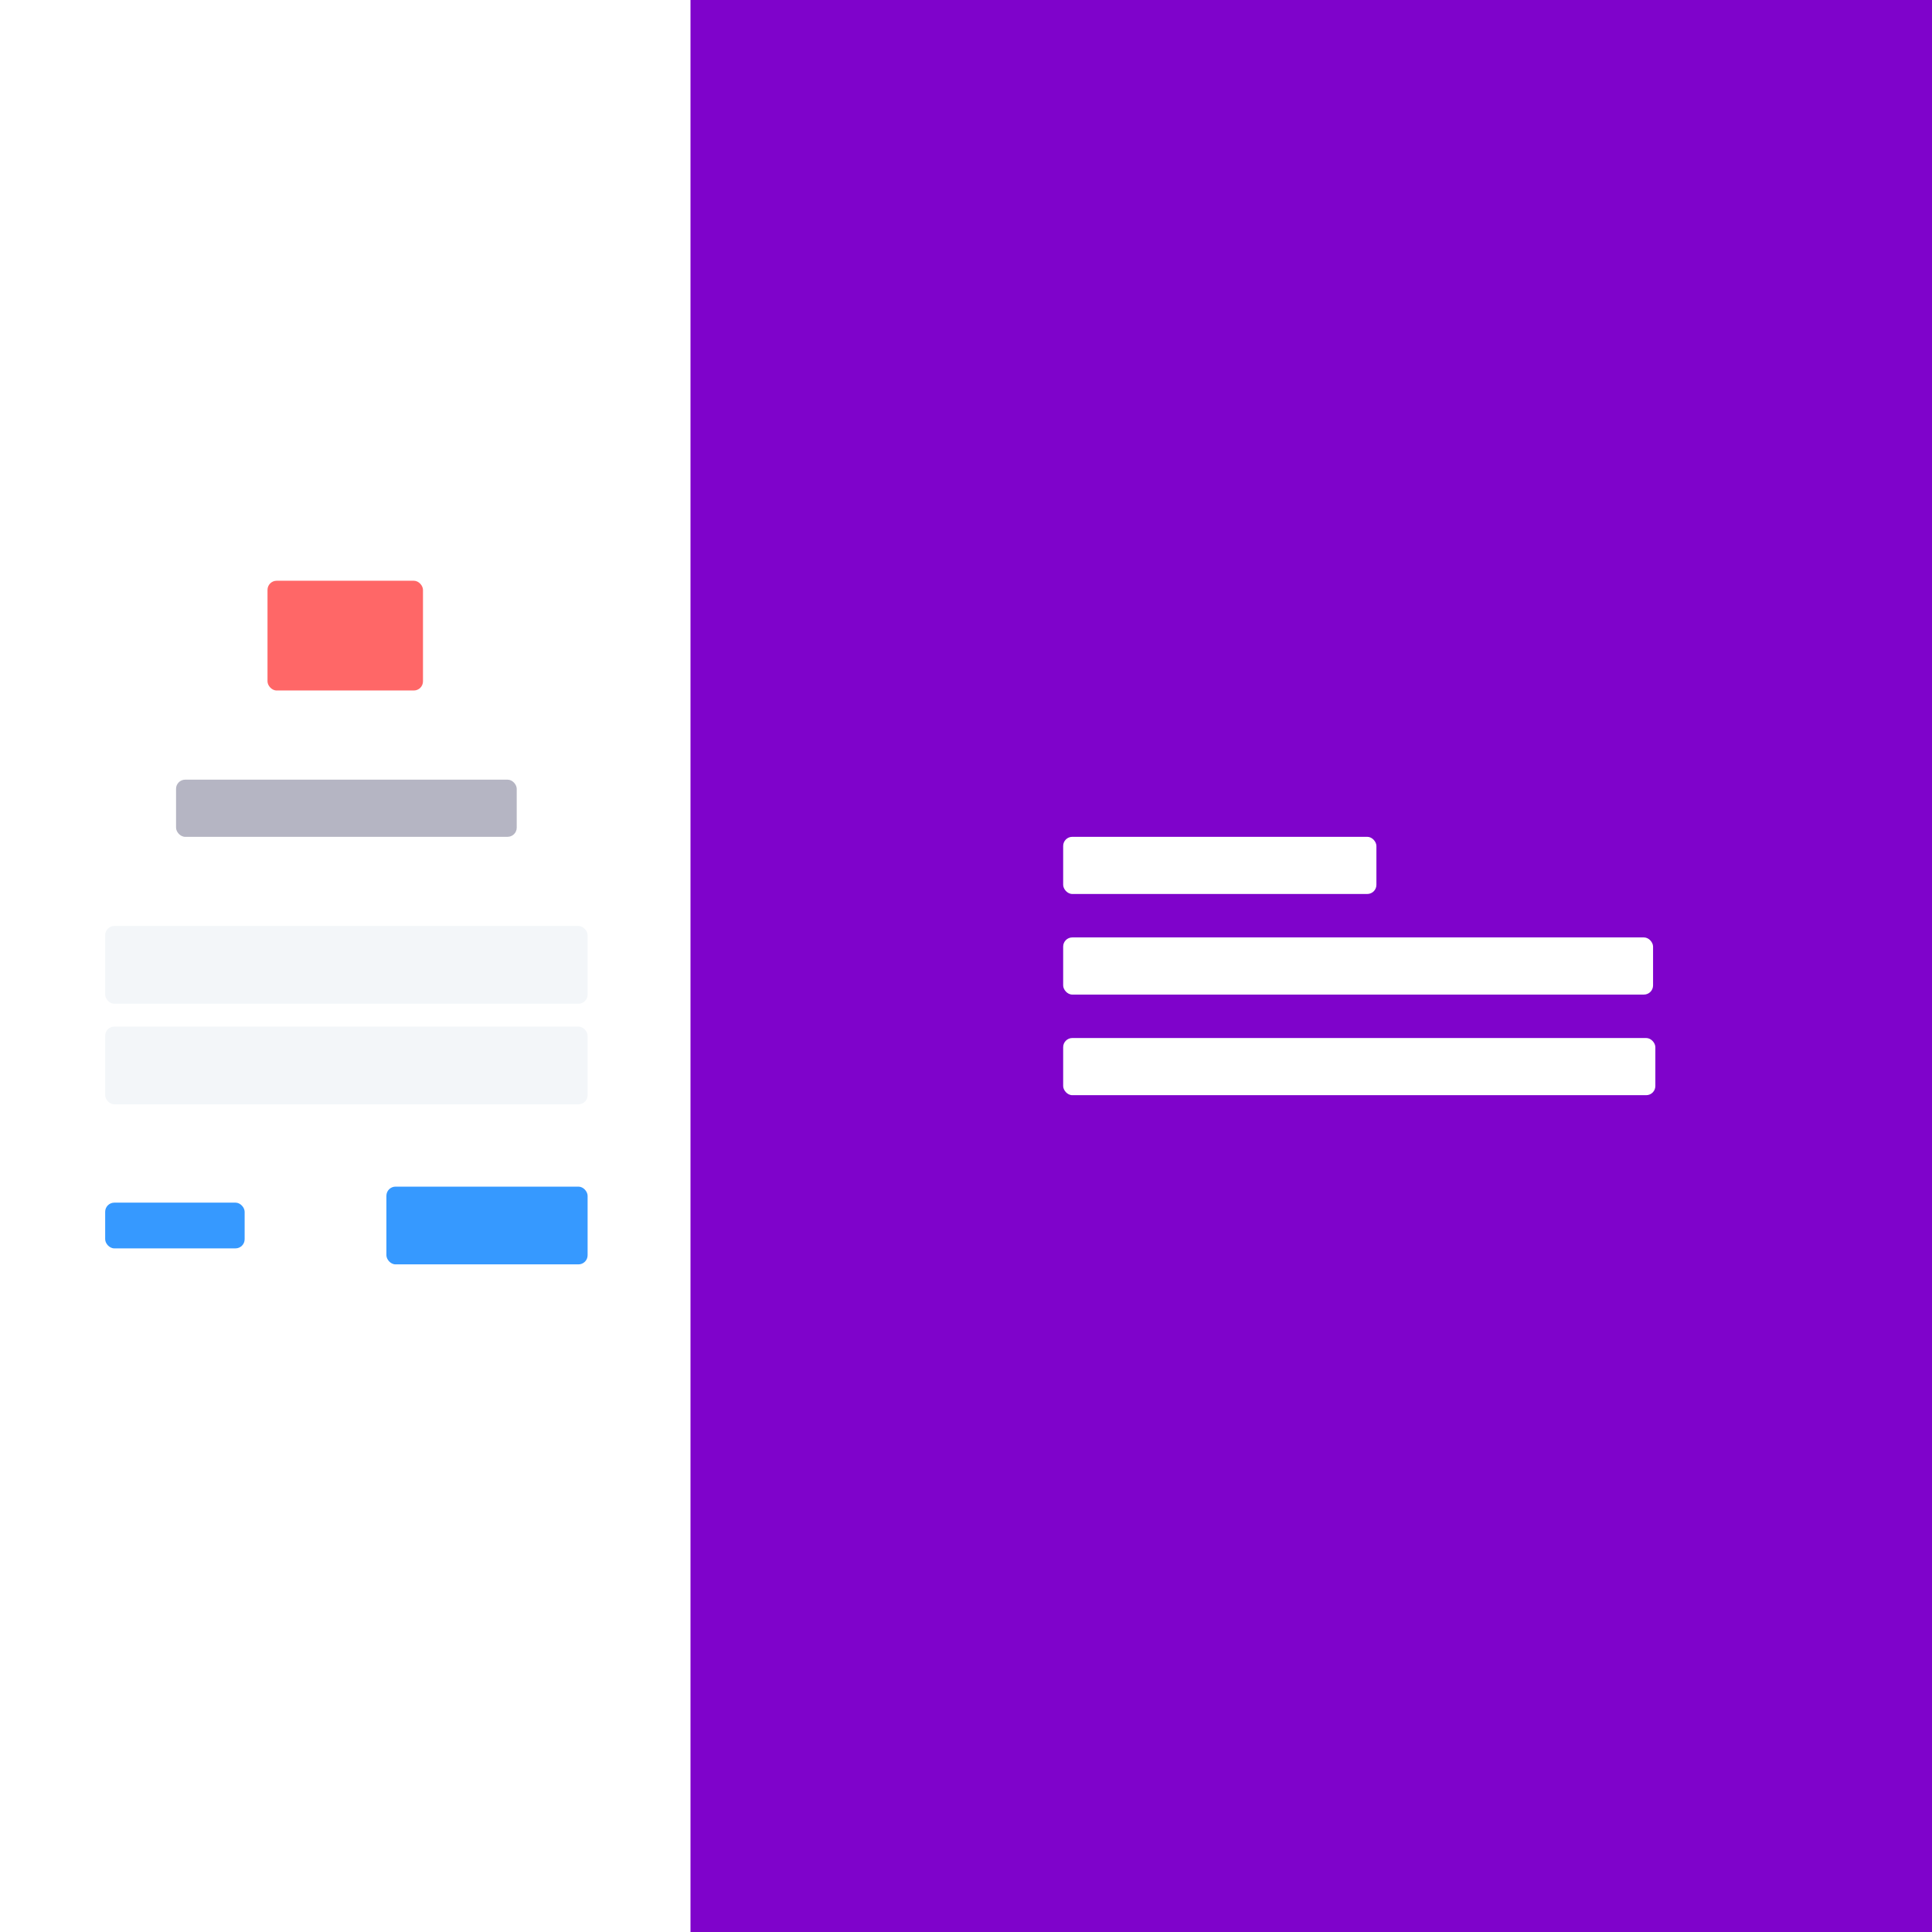 <svg width="845" height="845" viewBox="0 0 845 845" fill="none" xmlns="http://www.w3.org/2000/svg">
<rect width="845" height="845" fill="#7F03CB"/>
<rect width="302" height="845" fill="white"/>
<rect x="46" y="405" width="211" height="34" rx="4" fill="#F3F6F9"/>
<rect x="46" y="449" width="211" height="34" rx="4" fill="#F3F6F9"/>
<rect x="169" y="519" width="88" height="34" rx="4" fill="#3699FF"/>
<rect x="77" y="341" width="149" height="25" rx="4" fill="#B5B5C3"/>
<rect x="46" y="526" width="61" height="20" rx="4" fill="#3699FF"/>
<rect x="465" y="410" width="258" height="25" rx="4" fill="white"/>
<rect x="465" y="454" width="259" height="25" rx="4" fill="white"/>
<rect x="465" y="366" width="137" height="25" rx="4" fill="white"/>
<rect x="117" y="254" width="68" height="48" rx="4" fill="#FF6767"/>
</svg>

